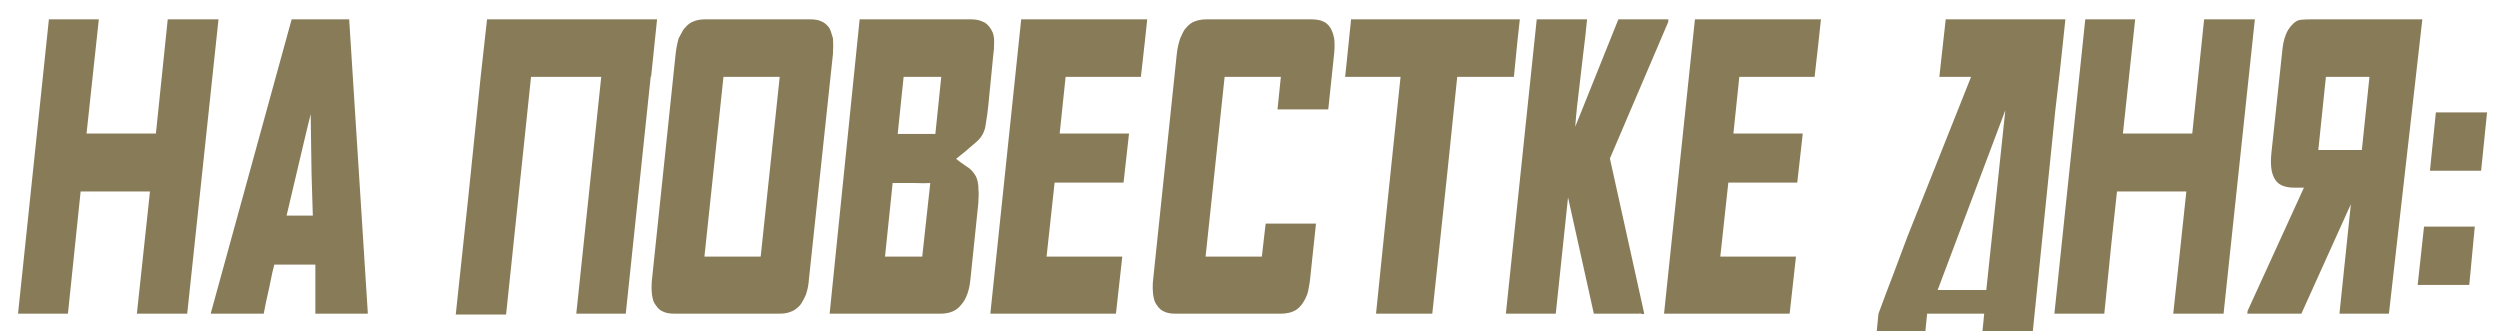 <?xml version="1.0" encoding="UTF-8"?> <svg xmlns="http://www.w3.org/2000/svg" width="127" height="17" viewBox="0 0 127 17" fill="none"><path d="M7.619 9.727H4.096L3.451 15.935H0.916L2.484 0.982H5.02L4.396 6.783H7.92L8.521 0.982H11.1L9.51 15.935H6.953L7.619 9.727ZM13.935 13.443C13.921 13.515 13.885 13.658 13.828 13.873C13.785 14.088 13.735 14.331 13.678 14.604C13.62 14.861 13.563 15.119 13.506 15.377C13.463 15.62 13.427 15.807 13.398 15.935H10.713V15.893L14.816 0.982H17.738L18.684 15.893V15.935H16.02C16.02 15.663 16.02 15.32 16.02 14.904C16.02 14.475 16.02 13.988 16.02 13.443H13.935ZM14.559 10.951H15.891C15.876 10.378 15.855 9.662 15.826 8.803C15.812 7.929 15.797 6.926 15.783 5.795C15.712 6.081 15.633 6.404 15.547 6.762C15.461 7.12 15.368 7.514 15.268 7.943L14.559 10.951ZM33.078 3.883H33.057L31.789 15.935H29.275L30.543 3.904H26.977L25.709 15.979H23.152L23.797 9.941L24.42 3.883L24.742 0.982H33.357H33.379L33.078 3.883ZM42.316 1.949C42.331 2.207 42.331 2.465 42.316 2.723L41.092 14.195C41.078 14.453 41.027 14.711 40.941 14.969C40.898 15.069 40.848 15.169 40.791 15.27C40.748 15.355 40.698 15.434 40.641 15.506C40.497 15.663 40.347 15.771 40.19 15.828C40.032 15.9 39.831 15.935 39.588 15.935H34.26C34.016 15.935 33.823 15.9 33.68 15.828C33.536 15.771 33.415 15.663 33.315 15.506C33.257 15.434 33.214 15.355 33.185 15.27C33.157 15.169 33.135 15.069 33.121 14.969C33.092 14.711 33.092 14.453 33.121 14.195L34.324 2.723C34.353 2.465 34.403 2.207 34.475 1.949C34.532 1.849 34.582 1.756 34.625 1.67C34.668 1.57 34.725 1.484 34.797 1.412C34.926 1.255 35.069 1.147 35.227 1.09C35.384 1.018 35.592 0.982 35.85 0.982H41.156C41.4 0.982 41.593 1.018 41.736 1.09C41.88 1.147 42.008 1.255 42.123 1.412C42.166 1.484 42.202 1.57 42.23 1.67C42.259 1.756 42.288 1.849 42.316 1.949ZM38.643 13.035L39.609 3.904H36.752L35.785 13.035H36.022H36.344H38.342H38.643ZM42.145 15.935L43.67 0.982H49.32C49.55 0.982 49.743 1.018 49.9 1.09C50.072 1.147 50.223 1.283 50.352 1.498C50.466 1.684 50.516 1.906 50.502 2.164C50.502 2.408 50.488 2.615 50.459 2.787L50.201 5.408C50.172 5.68 50.13 5.988 50.072 6.332C50.029 6.676 49.879 6.962 49.621 7.191C49.392 7.392 49.191 7.564 49.02 7.707C48.862 7.836 48.712 7.958 48.568 8.072C48.755 8.215 48.934 8.344 49.105 8.459C49.277 8.559 49.421 8.702 49.535 8.889C49.592 8.975 49.635 9.082 49.664 9.211C49.693 9.34 49.707 9.483 49.707 9.641C49.721 9.784 49.721 9.934 49.707 10.092C49.707 10.235 49.7 10.357 49.685 10.457L49.299 14.174C49.242 14.761 49.084 15.198 48.826 15.484C48.597 15.785 48.246 15.935 47.773 15.935H42.145ZM45.904 3.904L45.603 6.805H47.516L47.816 3.904H45.904ZM45.346 9.297L44.959 13.035H46.85L47.258 9.297C47.057 9.311 46.792 9.311 46.463 9.297H45.346ZM51.877 0.982H58.279L58.15 2.186L57.957 3.904H54.133L53.832 6.783H57.355L57.076 9.275H53.574L53.166 13.035H57.012L56.69 15.935H50.309L51.877 0.982ZM64.102 13.035L64.295 11.359H66.852L66.551 14.195C66.537 14.338 66.515 14.475 66.486 14.604C66.472 14.732 66.443 14.854 66.4 14.969C66.314 15.184 66.214 15.363 66.1 15.506C65.971 15.663 65.828 15.771 65.67 15.828C65.57 15.871 65.462 15.9 65.348 15.914C65.247 15.928 65.147 15.935 65.047 15.935H59.719C59.475 15.935 59.282 15.9 59.139 15.828C58.995 15.771 58.874 15.663 58.773 15.506C58.716 15.434 58.673 15.355 58.645 15.27C58.616 15.169 58.594 15.069 58.58 14.969C58.551 14.711 58.551 14.453 58.58 14.195L59.783 2.723C59.812 2.465 59.869 2.207 59.955 1.949C59.998 1.849 60.041 1.756 60.084 1.67C60.127 1.57 60.184 1.484 60.256 1.412C60.385 1.255 60.528 1.147 60.685 1.09C60.857 1.018 61.065 0.982 61.309 0.982H66.615C66.716 0.982 66.816 0.99 66.916 1.004C67.031 1.018 67.131 1.047 67.217 1.09C67.36 1.147 67.482 1.255 67.582 1.412C67.668 1.555 67.732 1.734 67.775 1.949C67.804 2.15 67.804 2.408 67.775 2.723L67.475 5.559H64.897L65.068 3.904H62.211L61.244 13.035H64.102ZM71.557 15.935H69.902L70.418 10.908L71.148 3.904H68.334L68.463 2.658L68.635 0.982H77.207L77.078 2.164L76.906 3.904H74.027L73.512 8.889L72.76 15.935H71.557ZM80.967 15.935L79.656 10.027L79.033 15.935H76.498L78.066 0.982H80.623C80.566 1.598 80.501 2.171 80.43 2.701C80.372 3.231 80.315 3.725 80.258 4.184C80.143 5.086 80.064 5.838 80.022 6.439L82.213 0.982H84.748V1.111L81.783 8.051L83.523 15.914C83.523 15.943 83.502 15.957 83.459 15.957C83.43 15.957 83.402 15.95 83.373 15.935C83.301 15.921 83.266 15.921 83.266 15.935H80.967ZM86.102 0.982H92.504L92.375 2.186L92.182 3.904H88.357L88.057 6.783H91.58L91.301 9.275H87.799L87.391 13.035H91.236L90.914 15.935H84.533L86.102 0.982ZM98.842 0.982H104.922C104.836 1.827 104.75 2.637 104.664 3.41C104.578 4.169 104.492 4.914 104.406 5.645L103.268 16.816H100.711L100.797 15.935H97.897L97.811 16.816H95.34L95.426 15.935C95.684 15.234 95.934 14.568 96.178 13.938C96.421 13.293 96.658 12.663 96.887 12.047L100.131 3.904H98.519L98.842 0.982ZM98.434 14.732H100.904L101.871 5.602L98.434 14.732ZM107.543 9.727L107.264 12.305L106.898 15.935H105.846H104.363L105.932 0.982H106.984H108.467L107.844 6.783H109.348H111.367L111.969 0.982H113.021H114.547L112.957 15.935H111.904H110.4L110.68 13.357L111.066 9.727H109.562H107.543ZM123.055 0.982L121.357 15.935H118.844L119.424 10.371L116.91 15.935H114.16L114.182 15.785L117.039 9.533H116.545C116.072 9.533 115.75 9.397 115.578 9.125C115.478 8.967 115.413 8.781 115.385 8.566C115.356 8.352 115.356 8.094 115.385 7.793L115.943 2.551C116.001 1.949 116.173 1.512 116.459 1.24C116.588 1.097 116.731 1.018 116.889 1.004C117.061 0.99 117.247 0.982 117.447 0.982H123.055ZM117.77 7.621H119.982L120.369 3.904H118.156L117.77 7.621ZM123.441 8.674L123.742 5.709H126.342L126.041 8.674H123.441ZM122.818 14.475L123.141 11.51H125.719L125.439 14.475H122.818Z" fill="#887B58"></path></svg> 